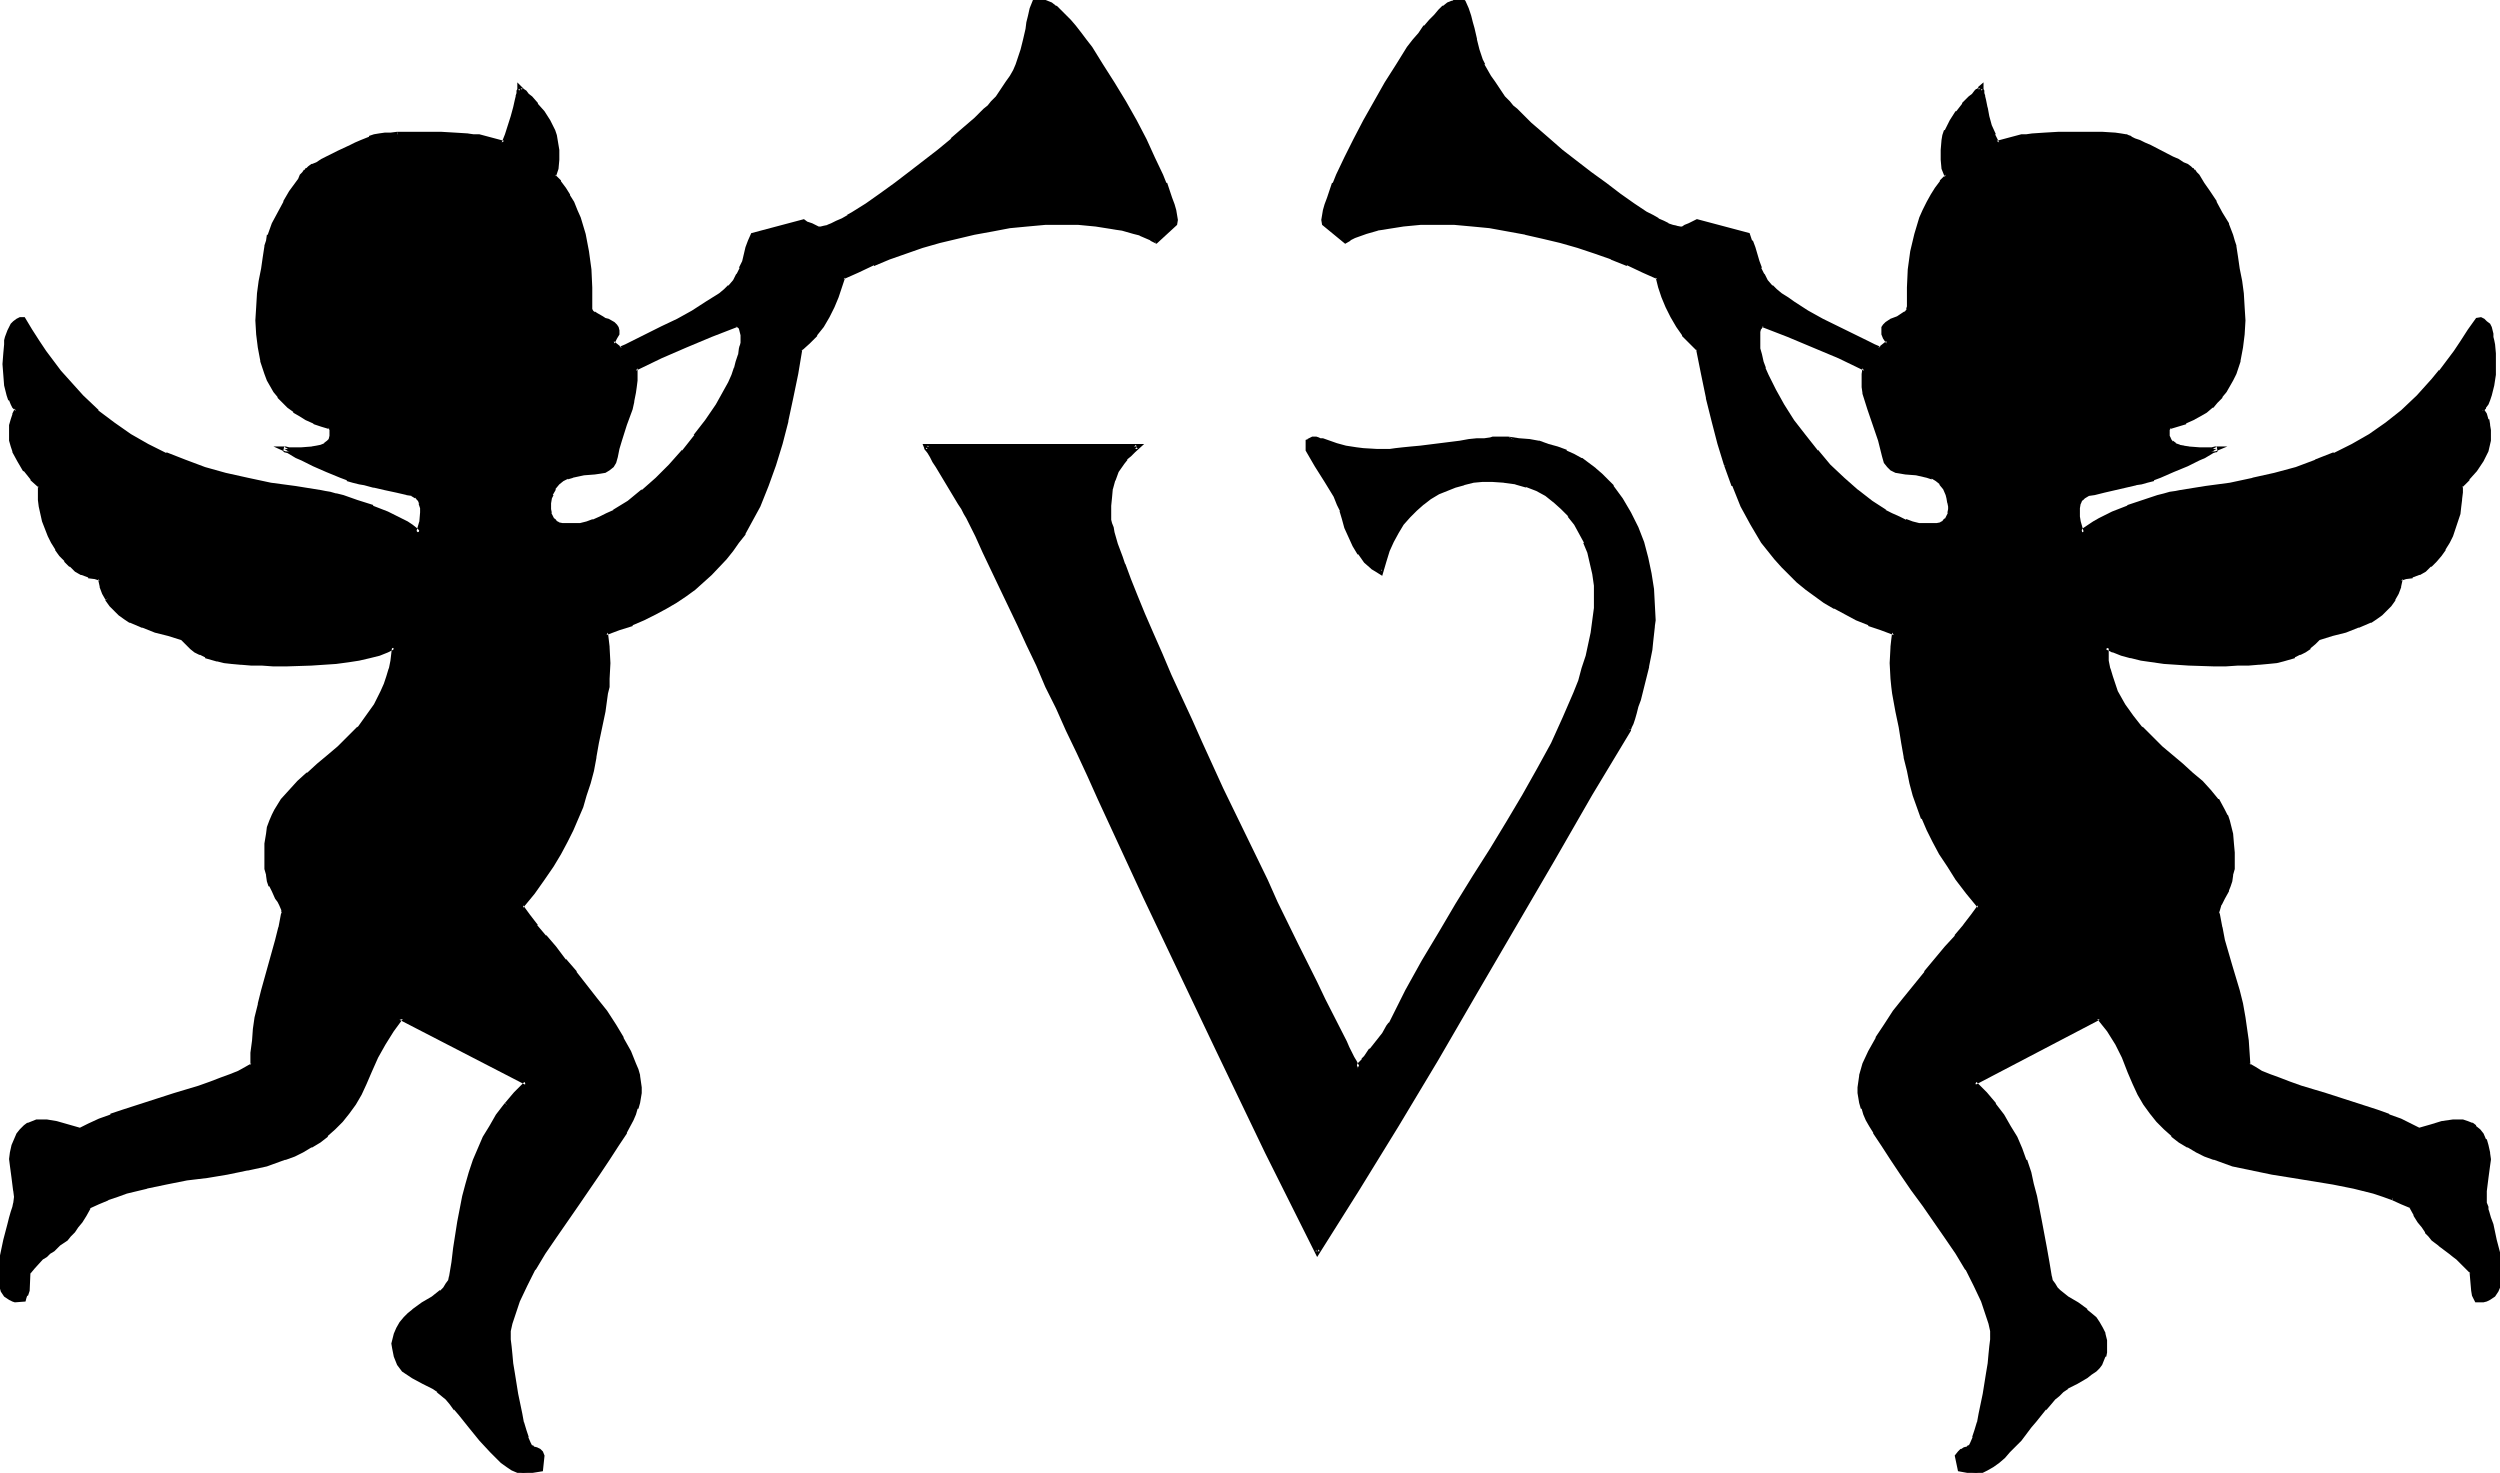 <svg xmlns="http://www.w3.org/2000/svg" fill-rule="evenodd" height="288.95" preserveAspectRatio="none" stroke-linecap="round" viewBox="0 0 3035 1788" width="490.455"><style>.brush1{fill:#000}.pen1{stroke:none}</style><path class="pen1 brush1" d="m894 394-31 12-31 13-31 14-30 14v15l-1 8-1 7-2 10-2 9-6 19-7 19-2 10-2 10-2 7-3 4-4 4-5 2-6 1-6 1-14 2-13 2-6 2-7 3-5 4-5 6-3 8-1 5-1 5-1 4v5l1 4 1 4 3 4 3 3 4 2 4 1 7 1h8l8-1 8-2 8-2 8-3 9-4 8-5 17-11 18-13 17-15 16-16 16-18 15-18 14-19 12-19 10-18 5-9 4-9 3-8 3-9 3-8 1-7 1-4v-4l1-9-1-5-1-4-3-3-3-1zm1083 491-46 79-46 80-94 161-48 81-48 79-48 79-48 76-30-60-30-61-60-125-30-62-29-62-29-61-28-60-27-59-14-29-13-28-13-27-12-28-12-26-12-25-12-25-11-24-11-24-10-22-11-22-9-21-10-19-9-18-2-4-2-6-4-5-4-7-8-14-9-16-9-14-4-7-4-5-3-5-2-4-2-2v-1h257l-5 5-5 5-5 4-4 6-6 10-4 11-3 10-2 10-1 11v13l1 4v5l2 5 2 6 2 7 1 7 3 7 3 9 3 8 8 19 8 20 9 22 10 24 11 24 11 26 12 27 12 27 13 28 26 56 27 56 26 56 13 27 13 25 12 25 11 24 11 22 11 21 9 19 9 17 4 8 3 7 4 7 3 6 3 6 2 5 3 4 2 4h-1l1-2 1-2 2-2 3-4 3-3 7-9 15-19 6-9 2-4 2-4 19-36 20-35 20-35 21-35 21-34 20-33 20-33 19-32 18-32 17-31 15-31 13-30 5-15 5-15 4-15 4-14 3-15 2-15 1-14 1-15-1-13-1-14-3-14-3-12-5-13-6-11-6-12-7-10-9-9-10-9-10-7-11-6-13-5-13-4-14-2-15-1-12 1-11 1-11 2-11 3-10 4-10 5-10 6-9 6-9 8-8 8-8 9-7 10-6 11-5 12-4 13-4 14-5-3-5-4-8-7-7-9-7-10-5-11-4-11-3-10-3-10-4-9-4-9-11-18-12-19-11-18v-11h2l2-1 2-2h7l2 1 4 1 7 2 9 4 12 2 13 3 8 1 16 1h14l3-1h7l8-1 10-1 12-2 24-2 23-4 11-1 11-1 8-1 7-1h22l13 1 12 2 12 2 12 3 10 4 11 4 9 5 9 5 8 5 9 7 7 6 14 14 11 16 10 17 8 17 7 18 5 19 4 19 3 19 1 18 1 19-1 7v9l-2 10-1 10-4 20-5 21-5 19-2 9-3 8-2 6-2 6-2 4-1 3zm1036-388 3 6 3 7 2 6v19l-3 12-6 12-7 11-8 11-10 9v16l-2 9-1 9-3 8-2 9-4 9-4 8-4 8-5 7-6 7-6 6-7 5-7 5-8 3-8 2-6 2-2 9-3 8-4 7-4 7-5 5-6 6-6 4-7 4-15 7-15 5-16 5-16 4-6 6-6 5-6 4-6 4-6 3-7 2-7 2-8 2-10 1-11 1-12 1-13 1h-29l-31-1-29-2-15-2-13-2-13-3-12-3-9-3-9-4v16l2 10 3 10 3 9 4 9 9 16 10 15 11 13 12 12 12 12 25 21 12 11 12 10 10 11 9 11 8 12 3 7 2 6 2 7 2 8 1 12 1 11 1 10-1 9-1 8-2 7-2 6-2 6-5 9-4 8-2 6v7l3 15 3 16 9 30 9 31 4 16 4 16 1 14 2 14 3 30 6 4 9 5 10 4 11 5 13 5 14 4 30 10 32 9 30 11 15 5 13 6 13 5 12 6 13-5 14-3 7-1 6-1h11l6 1 5 3 4 3 5 3 3 6 4 6 3 7 2 9v7l-1 8-2 15-2 15v8l1 8 1 4 1 4v2l2 8 3 8 5 18 4 20 1 10v17l-1 8-2 7-4 5-6 4-3 1-3 1h-8l-3-6-1-6-2-22-6-6-6-6-5-5-5-3-4-4-5-3-8-7-8-6-4-5-4-4-4-6-4-7-5-8-5-9-11-6-12-5-12-4-12-4-24-6-25-5-49-8-25-4-24-5-23-5-22-7-12-5-10-5-10-5-10-7-9-7-9-8-9-9-8-10-7-10-7-12-7-13-6-14-6-18-9-16-10-16-12-16-151 80 13 13 11 13 9 14 9 13 7 14 6 13 6 14 5 14 4 15 3 15 6 30 6 33 3 17 3 17 2 5 2 5 4 5 4 4 10 7 11 8 11 8 5 4 6 5 4 6 4 6 2 7 2 8 1 3v5l-1 5-1 5-2 5-2 5-3 4-4 3-5 4-6 4-11 6-12 7-6 4-5 5-5 4-5 6-6 7-12 14-6 8-12 15-14 14-6 7-7 6-7 5-6 4-7 3-6 2-20-4-4-16 4-4 3-2 3-2 4-2h1l2-2 1-2 1-2 3-7 3-8 3-10 2-11 5-24 4-25 2-12 1-11 1-9 1-9v-10l-2-9-3-10-7-18-9-19-10-20-12-20-12-19-28-39-13-19-13-18-13-18-11-17-10-16-4-8-4-7-3-7-3-7-2-7-2-5v-20l2-7 1-7 3-7 7-15 8-16 10-16 11-16 12-16 26-32 25-30 12-14 11-13 9-12 8-11-14-18-12-17-11-16-10-14-8-15-7-14-6-14-5-14-5-14-4-15-3-15-4-16-3-17-4-19-3-20-4-22-1-8-2-9v-38l2-9 1-9-16-6-15-5-15-6-13-7-13-7-12-7-11-8-12-8-10-9-9-9-9-9-9-10-8-9-7-11-14-21-12-23-10-24-10-25-7-26-8-27-6-28-6-29-6-30-9-9-9-9-7-11-7-11-6-12-4-12-4-12-3-11-18-9-19-8-19-8-20-7-21-6-21-7-21-5-22-5-21-4-22-3-22-3-21-1-21-1-21 1-20 1-20 3-5 1-7 1-14 4-14 5-6 4-5 3-26-22v-4l1-5 1-6 2-7 2-8 4-9 3-9 5-9 9-21 11-22 12-24 13-23 13-23 14-21 14-21 6-9 7-9 6-8 7-7 6-7 5-5 5-5 6-3 4-3 4-1 3-1h5l2 1 3 9 3 9 2 7 2 8 4 13 2 13 5 12 2 6 4 7 4 7 4 8 6 9 7 9 3 3 3 3 4 5 5 4 5 5 6 6 6 6 7 6 15 13 16 14 35 27 18 14 17 12 17 12 16 10 7 4 7 4 7 4 6 2 5 2 5 2h8l3-2 5-2 10-4 61 16 3 8 3 8 5 17 3 8 3 8 5 7 6 7 5 5 7 5 7 5 8 6 17 10 18 10 19 10 18 9 18 8 8 4 7 4 10-8-3-6-2-5-1-4 1-3 1-3 2-2 7-3 7-4 7-3 2-2 3-3 1-2 1-4v-23l1-22 3-21 5-21 6-20 4-9 4-10 5-8 5-9 6-8 7-7-2-5-2-5-1-11-1-11 2-12 1-5 2-6 6-11 8-11 7-10 8-8 4-3 3-4 2-2 2-2 2-1v2l1 2v3l1 3 1 4 2 10 3 11 3 11 4 11 5 10 15-4 14-4 6-1h7l15-1 17-1h53l16 1 7 1 6 1 2 1 4 1 4 2 6 2 6 4 6 2 28 15 6 3 6 3 5 3 4 2 3 2 1 2 2 2 3 4 3 4 3 5 8 11 8 12 7 13 7 14 5 13 2 7 2 6 2 13 3 14 2 15 2 16 1 16 1 16-1 17-1 16-4 16-5 15-3 7-4 7-4 7-5 7-6 6-5 6-8 5-7 5-8 5-9 4-10 3-10 3-1 4-1 3v5l2 4 3 4 4 3 5 2 6 1 6 1 13 1h5l6-1h11-1l-2 1-3 2-5 2-6 3-6 4-14 7-17 7-16 7-8 3-8 2-7 2-6 1-12 3-13 3-14 3-12 3-7 2-5 2-4 4-2 5-2 5v12l2 6 4 13 3-4 5-4 6-4 7-3 8-4 9-4 17-8 19-7 17-5 9-3 7-1 6-1 6-1 31-5 29-5 28-5 27-6 25-8 24-8 23-9 23-11 21-12 20-14 19-16 19-17 9-10 9-10 9-11 9-11 9-12 9-13 8-13 9-14h4l4 1 2 3 3 2 2 4 1 4 1 4 1 4v4l1 4 1 11v26l-2 12-2 12-2 6-2 5-3 4-3 3zM1403 293l-5-3-6-4-7-2-8-3-15-4-6-1-6-1-20-3-20-1-21-1-21 1-21 1-21 3-22 3-22 4-21 5-21 5-21 7-20 6-20 7-19 8-19 8-18 9-3 11-4 12-6 12-5 12-7 11-8 11-9 9-10 9-5 30-6 29-6 28-7 27-7 26-9 25-11 24-12 23-6 11-7 10-7 11-8 9-18 19-10 9-10 9-11 8-11 8-12 7-13 7-14 7-14 6-15 5-16 6 1 18 1 19v19l-1 9-1 8-4 22-4 20-3 19-4 17-3 16-4 15-4 15-5 14-5 14-7 14-6 14-9 15-9 14-10 16-13 17-13 18 8 11 9 12 11 13 12 14 12 15 13 15 25 32 12 16 10 16 10 16 8 16 7 15 2 7 2 7 1 7 1 7v6l-1 7-1 5-2 7-3 7-3 7-3 7-4 8-10 16-11 17-13 18-13 18-13 19-27 39-12 19-12 20-11 20-8 19-7 18-3 10-2 9v10l1 9 1 9 1 11 2 12 4 25 5 24 2 11 3 10 3 8 3 7 1 2 1 2 2 2h1l4 2 3 2 3 2 2 4-2 16-22 4-6-2-6-3-7-4-6-5-6-6-7-7-13-14-13-15-12-15-6-7-5-7-5-6-5-4-6-5-5-4-13-7-12-6-6-4-6-4-3-3-2-4-4-10-3-10v-8l2-8 3-7 4-6 5-6 5-5 5-4 12-8 11-8 11-7 4-4 4-5 2-5 2-5 3-17 2-17 5-33 6-30 4-15 4-15 4-14 6-14 7-13 7-14 8-13 11-14 11-13 13-13-153-80-11 16-10 16-8 16-8 18-6 14-7 13-7 12-7 10-8 10-9 9-9 8-9 7-10 7-10 5-10 5-12 5-22 7-23 5-24 5-25 4-24 4-25 4-24 5-24 6-12 4-12 4-11 5-11 6-6 9-4 8-5 7-5 6-4 4-4 5-8 6-8 7-4 3-5 4-5 3-4 5-6 6-5 6-2 22-1 3-1 3-1 3-1 3H19l-4-1-3-1-5-4-3-5-3-7v-8l-1-8 1-9 2-10 4-20 5-18 2-8 2-8 1-2 1-4 1-4 1-8-1-8-2-15-2-15-1-8 1-7 2-9 3-7 3-6 3-6 4-3 5-3 5-3 5-1h11l6 1 7 1 13 3 14 5 12-6 13-5 14-6 15-5 31-11 31-9 29-10 15-4 12-5 12-5 10-4 10-5 6-4 1-15 1-15 2-14 2-14 3-16 4-16 18-61 4-16 3-15v-7l-3-6-2-4-2-4-5-9-3-6-2-6-2-7-1-8-1-9v-10l1-11 2-12 1-8 3-7 2-6 4-7 7-12 10-11 10-11 11-10 13-11 12-10 12-11 13-12 12-12 10-13 10-15 9-16 3-9 4-9 2-10 2-10 2-16-8 4-10 3-11 3-13 3-14 2-14 2-30 2-31 1h-29l-13-1-12-1-11-1-10-1-8-2-8-2-6-2-6-3-6-4-6-4-5-5-6-6-16-4-16-5-16-5-14-7-7-4-6-4-6-6-5-5-4-7-4-7-3-8-2-9-6-2-8-2-8-3-7-5-7-5-6-6-6-7-5-7-4-8-5-8-6-18-2-8-2-9-1-9v-16l-10-9-8-11-8-11-5-12-2-6-2-6-1-6v-7l1-6 1-6 3-7 3-6-3-3-3-4-2-5-2-6-3-12-1-12-1-13 1-13 1-11v-4l1-4 2-8 4-8 3-2 3-3 3-1h5l8 14 9 13 8 13 9 12 9 11 9 11 9 10 9 10 19 17 19 16 21 14 21 12 22 11 23 9 24 8 25 8 27 6 28 5 30 5 31 5 5 1 6 1 8 1 8 3 17 5 19 7 18 8 8 4 8 4 7 3 6 4 5 4 4 4 4-13 1-12-1-6-1-5-2-5-3-4-6-2-6-2-13-3-13-3-14-3-11-3-7-1-7-2-7-2-8-3-16-7-17-7-14-7-7-4-5-3-5-2-3-2-2-1h-1 11l5 1h6l13-1 6-1 5-1 5-2 4-3 3-4 1-4v-5l-1-3-1-4-10-3-10-3-9-4-8-5-7-5-6-5-6-6-6-6-5-7-4-7-4-7-3-7-4-15-4-16-2-16v-17l1-16 1-16 2-16 2-15 3-14 2-13 2-6 1-7 6-13 6-14 7-13 8-12 7-11 3-5 3-4 3-4 2-2 1-2 3-2 4-2 5-3 6-3 7-3 13-7 15-8 6-2 7-4 5-2 5-2 3-1 3-1 6-1 6-1h8l8-1h53l17 1 15 1h7l6 1 30 8 5-10 7-22 2-11 3-10 1-4v-3l1-3 1-2v-2l2 1 1 2 3 2 3 4 4 3 7 8 8 10 7 11 5 11 2 6 1 5 2 12v11l-1 11-3 10 7 7 6 8 5 9 5 8 4 10 3 9 6 20 4 21 3 21 1 22v27l2 2 2 3 3 2 8 3 3 2 4 2 6 3 3 2 1 3 1 3v4l-2 5-3 6 9 8 8-4 7-4 18-8 18-9 19-10 19-10 17-10 8-6 7-5 7-5 5-5 6-7 5-7 3-8 3-8 5-17 3-8 3-8 61-16 4 2 5 2 5 2 4 2h8l4-2 5-2 6-2 7-4 7-4 7-4 16-10 17-12 17-12 18-14 35-27 16-14 15-13 14-12 6-6 5-5 5-4 4-5 3-3 3-3 7-9 6-9 4-8 4-7 3-7 3-6 4-12 3-13 2-13 2-8 2-7 2-9 3-9 3-1h5l2 1 5 1 4 3 6 3 5 5 6 5 6 7 6 7 6 8 7 9 7 9 13 21 14 21 13 23 13 23 12 24 11 22 9 21 5 9 3 9 3 9 3 8 2 7 1 6 1 5v4l-24 22zm885 261-6-20-12-38-6-19-1-7v-15l1-8-31-14-31-14-31-13-31-12-3 1-2 3-1 4v22l2 7 2 8 3 9 3 8 9 18 11 18 12 19 14 19 15 18 15 18 17 16 17 15 17 13 17 11 8 5 9 4 8 3 8 2 8 2 8 1h8l7-1 4-1 4-2 3-3 2-4 2-4v-13l-1-5-1-5-4-8-4-6-5-4-6-3-7-2-13-2-13-2-6-1-6-1-4-2-4-4-3-4-2-7z"/><path class="pen1 brush1" d="m894 391-32 12v1l-31 13-31 13-31 16-1 16v8-1l-1 8-2 9-3 10-6 19-7 18-2 10v1l-2 10-2 6 1-1-4 5 1-1-4 4 1-1-5 3v-1l-5 1-7 2-13 1-13 2h-1l-6 2-1 1-6 3-6 4-5 7-3 8-1 1-1 4-1 5-1 5v5l1 5 2 4v1l2 4 4 3 4 3 6 1 7 1h8l8-1h1l8-2 7-2 1-1 8-3 9-4 8-4h1l17-11 17-14h1l17-15 16-17 16-17 15-18 14-19 12-19 11-19 4-9 4-9 4-8v-1l3-8 2-8v-1l2-7 1-3v-5l1-9-1-5v-1l-2-4-3-4-5-2-1 5 3 2-1-1 3 3-1-1 1 4 1 4v9l-1 4v-1l-1 4-1 8v-1l-3 9-2 8v-1l-3 9-4 9-5 9-10 18-13 19-14 18h1l-15 19v-1l-16 18-16 16-17 15v-1l-17 14-18 11h1l-9 4-8 4-9 4 1-1-8 3-8 2h-15 1-7l-5-1h1l-4-2h1l-3-3v1l-2-4-2-4 1 1-1-5v1-5 1-5 1l1-6 2-4h-1l4-7h-1l5-6 5-4 6-3-1 1 7-2h-1l14-3 13-1 7-1 6-1 5-3 5-4 3-5 2-7 2-10 3-10 6-19 7-19 2-9v-1l2-10 1-7 1-8v-15l-2 3 31-15 30-13 31-13 31-12-2-1 1-5zm1081 493v-1l-46 79-47 80-94 161-47 81-48 79-48 79-48 77h5l-61-122-60-124-59-124-29-62-55-118-13-29-13-28-13-27-13-28-12-26-12-25-12-25-11-25-11-23-10-22-10-22-10-21-9-19-9-19-2-4-3-5-3-6-4-6-9-15-9-15-9-15-4-6-4-6-2-5-4-6v1l-1-1-2 4h257l-2-5-5 5-5 5-5 4v1l-4 5-6 10v1l-5 10v1l-3 10-2 11-1 10v15l1 4 1 4v1l1 5 2 6 2 6 2 8 2 7 3 8 3 9h1l7 19 8 21 9 21 10 24 11 25 11 25 12 27 13 27 13 28 26 56 53 112 13 27 25 50 11 24 11 22 10 21 26 52 4 6 6 12 2 5 2 5 2 3 5-3h-1l1 3v-1l2-3-1 1 2-3h1l2-3 3-3 1-1 6-9 15-19 6-9 3-4 2-4 18-36 20-35 20-35 21-34 21-34 21-33 19-33 20-32 18-32 16-32 15-30 13-31h1l5-15 5-15 4-15 4-15 2-15 3-14 1-15v-29l-2-14-2-13-3-13-5-13h-1l-5-12-6-11-8-10v-1l-9-9-10-9-10-7h-1l-11-6-12-6h-1l-13-3h-1l-14-3-15-1-12 1-11 1-12 2-11 3-10 4v1l-11 5-10 5-9 7-9 8-8 8-8 10-7 10-6 11-5 12-1 1-4 12-3 14 4-2-6-2h1l-5-4-8-7-7-9-6-10-5-10-5-11h1l-4-10-2-10-1-1-3-8-5-9-10-18v-1l-12-19-11-18v2-11l-2 3 2-1 2-1 2-2v1l3-1h1-1l2 1 3 1 3 1 16 5 12 3 14 3h7l17 2h12l2-1h3l7-1h9l10-2 11-1 24-3 24-3 11-1 10-1 9-1 7-1h2l3-1h-1 3l14 1h-1l13 1-12-7h-19l-3 1-7 1h-9l-10 1-11 2-24 3-24 3-11 1-10 1-9 1-7 1h-5 1-12 1l-17-1-8-1-13-2-11-3-17-6h-3l-2-1-3-1h-5l-4 2-2 1h1l-3 1v13l11 19 12 19 11 18 4 10 4 8-1-1 3 10 3 11 5 11 5 11 6 10h1l7 10 8 7 1 1 5 3 8 5 5-17 4-13 5-11 6-11 6-10 8-9 8-8 9-8-1 1 9-7 10-6 10-4 10-4 11-3h-1l12-3 11-1h-1 12l15 1h-1l15 2h-1l14 4-1-1 13 5 11 6 10 8-1-1 10 9 9 9h-1l8 10 6 11 6 11h-1l5 12 3 13 3 13 2 14v28-1l-2 15-2 15-3 14-3 14-5 15-4 15-6 15-13 30-14 31-17 31-18 32-19 32-20 33-21 33-21 34-20 34-21 35-20 36-18 36-2 4v-1l-3 4-5 9-15 19h-1l-6 9-3 3v1l-3 3-2 2-1 3-2 3 16 16-12-21-2-4-3-5-6-12-3-7-26-51-10-21-11-22-12-24-25-51-12-27-54-111-26-57-12-27-13-28-12-26-11-26-11-25-10-23-9-22-8-20-7-19v1l-3-9-3-8-3-8-2-7-2-7-1-6-2-5-1-4v-17l1-10 1-11v1l3-11v1l4-11 7-10 4-5h-1l5-4 5-5 11-10h-269l2 5v1l4 5 3 5 3 6 4 6 9 15 9 15 9 15 4 6 3 6 3 5 2 4 9 18 9 20 10 21 10 21 11 23 11 23 11 24 12 25 11 26 13 26 12 27 13 27 13 28 13 29 55 119 29 61 59 124 60 125 63 126 51-81 48-78 48-80 47-81 94-161 46-80 47-78v-1l-5-2z"/><path class="pen1 brush1" d="m1843 537 13 2 12 2h-1l12 3 10 4 10 4v-1l10 5 9 5 8 6 8 6 7 6 14 14h-1l12 16 10 16 8 17 6 18 5 19v-1l4 19 3 19 2 19v-1 26l-1 9-1 9-2 10-4 21v-1l-5 21-5 19-2 9-2 8-3 7-1 5-2 4-1 3 5 2 1-3 2-4 2-6 2-7 2-8 3-8 5-20 5-20v-1l4-20 1-10 1-9 1-9v-1l1-7-1-19-1-19-3-19-4-19-5-19-7-18-9-18-10-17-11-15v-1l-14-14-7-6-1-1-8-6-8-6h-1l-9-5-9-4v-1l-11-4-11-3-11-4h-1l-11-2-13-1-13-2 12 7zm1167-40 4 8 3 6h-1l2 6v-1l1 7v-1 7l-1 6v-1l-3 13v-1l-5 12v-1l-8 12h1l-8 10-10 10-1 9v8l-1 9-2 8-2 9-3 8-3 9-4 8-5 8v-1l-5 7h1l-6 7-6 6-6 5-8 4h1l-8 3-8 2-7 3-3 10-3 8h1l-4 7-5 6h1l-5 6-6 5 1-1-7 5-6 4-15 6h1l-16 5-16 5-17 5-6 6-6 5h1l-6 4-6 3-6 4v-1l-7 3-7 2h1l-8 1-10 1-11 2h-12l-13 1h-29l-31-1h1l-30-2-15-2-13-2-13-3h1l-12-3-10-3h1l-13-6v21l2 11 3 10 3 9h1l4 9 8 16v1l10 14h1l11 14 12 12 12 12 25 21h1l12 11h-1l12 10 10 10 9 12 7 12v-1l4 7-1-1 3 7 2 7 1 7 2 13v11-1l1 10-1 9-1 7-2 7-2 6-2 6h1l-5 9-4 8-3 7v7l3 16 4 15 8 31 9 31 4 16 4 16 2 14 1 14 3 31 8 5 8 4 11 5 12 5 13 4 13 5 31 10 31 9 30 10 15 6-1-1 14 6 13 6 12 6 15-5 14-3h-1l7-2h12-1 6l6 1h-1l5 2h-1l5 3h-1l5 3h-1l4 5 4 6h-1l3 7 2 9v-1 7l-1 7-2 15-2 16v9l1 7v1l1 4 1 3 1 3 2 8 2 8 5 18 4 20v-1l1 10 1 9v8l-2 8v-1l-2 7v-1l-3 6v-1l-5 4 1-1-4 2h-3 1-8l2 2-3-6 1 1-1-6-3-23-6-7-6-6-5-4h-1l-4-4-5-4-4-4-8-6v1l-8-7-4-5-4-4-4-6-4-7-5-7-5-10-12-6-12-5-2 5 11 5 12 5-2-1 5 9v1l5 8 5 6 4 6v1l4 4 4 5 8 6 1 1 8 6 4 3 5 4 4 3 5 5 6 6 6 6-1-2 2 23 1 6 4 8h10l4-1 4-2 6-4 4-6 3-7v-1l1-7v-19l-1-10-5-19-4-19-3-8-2-7-1-3v-3l-2-5v1-16 1l2-16 2-15 1-7v-1l-1-7v-1l-2-9-2-7h-1l-3-7-4-5-5-4v-1l-4-3h-1l-5-2-6-2h-12l-7 1-7 1-13 4-14 4 2 1-12-6-12-6-14-5-1-1-14-5-31-10-31-10-30-9-14-5-13-5-11-4-10-4-8-5-7-4 1 2-2-30-2-14-2-14-3-17-4-16-9-30-9-31-3-16v1l-3-16-1-3v1l1-3 2-7v1l4-8 5-9v-1l2-5 2-6 1-7v-1l2-7v-20l-1-11-1-12-2-8-2-8-2-6-1-1-3-6-7-13h-1l-9-11-10-11-12-10-12-11-25-21-12-12-12-12v1l-11-14-10-14-9-16-3-9-3-9-3-10v1l-2-10v-16l-4 2 8 4h1l10 4 11 3h1l12 3 14 2 14 2 30 2 31 1h14l15-1h13l12-1h1l11-1 10-1 8-2 7-2 7-2v-1l6-3h1l6-3 6-4v-1l6-5 6-6-1 1 16-5 16-4 15-6h1l14-6h1l6-4 7-5 6-6 5-5 5-7v-1l4-7 3-8v-1l2-9-2 2 6-2 8-1v-1l8-3h1l7-4 6-6h1l6-6 6-7 5-7v-1l5-8 4-8 3-9 3-9 3-9 1-9 1-8v-1l1-8v-8l-1 2 9-9v-1l9-10 8-12 6-12 3-13v-13l-1-6v-1l-1-6h-1l-2-7-4-6v3l-5-2z"/><path class="pen1 brush1" d="m2906 1452-12-5-12-3-24-7-25-5-50-8-24-4-24-4-23-6-23-7h1l-11-4-11-5-10-6-9-6-10-7h1l-9-8-9-9v1l-8-10h1l-8-11-7-12v1l-6-13-6-15-7-17-8-17-11-16-13-17-156 82 15 16 11 13h-1l10 13 9 14v-1l7 14 6 14 6 13h-1l5 14 4 15 3 15v-1l6 31 6 32 3 17 3 17v1l2 5 3 5 4 5v1l4 4 10 7 12 8 11 8h-1l5 4 6 5 4 6v-1l3 6 3 7v-1l1 8 1 4v-1 5l-1 5v-1l-1 5h1l-2 5-3 4-2 4-4 3h1l-6 4-5 3-12 7h1l-12 7h-1l-5 4h-1l-5 5-5 5-5 5-6 7-12 14-6 8-12 15-14 14-6 7-7 6 1-1-7 5-7 5h1l-7 2h1l-7 2h1l-19-4 2 2-4-16-1 2 4-3h-1l3-2 3-2 4-2v1l2-1 2-2 2-2 1-3 2-6 1-1 3-8 2-10 3-12 5-24 4-25 1-11 2-11 1-10 1-8v-12l-2-9-3-9-7-19-9-20-11-19-11-20-13-20-27-38-14-19-13-19-13-18-11-17-10-16v1l-4-8-4-7-3-7-3-7h1l-2-6-2-6-1-6v-6l1-6 1-8v1l2-7 3-7h-1l7-15 8-16v1l11-16 11-16 11-16 26-32 25-30 12-14 11-13 10-12 8-13-14-20-13-17-11-15-9-15-8-14-7-14-7-14h1l-5-14-5-14-4-15-4-15-3-16v1l-3-18-4-18-3-20-4-22-2-8-1-9v-38l1-9 2-11-18-6-15-6v1l-14-7-14-7-13-6-11-8-12-8-11-8v1l-10-9-9-9-9-9-9-10v1l-8-10-7-10-14-22v1l-11-23-11-24h1l-10-24-5 1 9 25h1l10 25 12 22 13 22 8 10 8 10 9 10 9 9 9 9 11 9 11 8 11 8 12 7h1l13 7 13 7 15 6v1l15 5 16 6-2-3-1 8-1 9v1l-1 19 1 19 1 10 1 8 4 22 4 19 3 19 3 17v1l4 16 3 15 4 15 5 14 5 14h1l6 14 7 14 8 15 10 15 10 16 13 17 14 17v-3l-8 11-10 13 1-1-11 13v1l-12 13-25 30v1l-26 32-12 15-11 17-10 15v1l-9 16-7 15-2 7-2 7v1l-1 7-1 7v7l1 6 1 6 2 7h1l2 7 3 7 4 7 5 8v1l10 15 11 17 12 18 13 19 14 19 27 39 13 19 12 20v-1l10 20 9 19 6 18 3 9 2 9v10l-1 8-1 10-1 11-2 12-4 25-5 24-2 11v-1l-3 10-3 9 1-1-3 7-1 2-1 2v-1l-1 1h1-2v1l-4 1-3 2h-1l-3 3-4 5 4 19 22 4 7-2h1l6-3 7-4 7-5 7-6 6-7 14-14 12-16 6-7 12-15v1l6-7 5-6 5-4 5-5 6-4h-1l12-6 12-7 5-4 6-4 4-4 3-4 2-5 2-5h1l1-5v-15l-2-8v-1l-3-6-4-7-4-6-6-5-5-4v-1l-11-8-12-7-10-8 1 1-4-4-3-5-3-4-1-5v1l-3-18-3-17-6-32-6-31-4-15-3-14-5-15h-1l-5-14-6-14-8-13-8-14-10-13v-1l-11-13-13-13-1 4 151-79-3-1 12 15 10 16 8 16 7 18 6 14 6 13 7 12 8 11 8 10 9 9 9 8v1l9 7 10 6h1l10 6 10 5 11 4h1l22 8 24 5 24 5 25 4 49 8 25 5 24 6 12 4 11 4 2-5z"/><path class="pen1 brush1" d="m2098 564-8-27-7-27-6-28-6-29-6-31-10-9-9-9h1l-8-10-6-12-6-11-5-12-4-12-3-12-19-9-19-8v-1l-19-7h-1l-19-7-21-7-21-6-22-6-21-5-22-4-22-3-21-3-22-1-21-1-21 1-20 1-20 3-6 1-6 2h-1l-14 3-14 6-6 3h-1l-5 4h4l-26-22 1 2v-4l1-5 1-6 2-6 2-8 3-9 4-9 4-9 9-21 11-22 12-24 13-23v1l14-23 14-22 13-20 7-9 7-9 6-8h-1l7-7 6-7 5-5 5-5v1l5-4 4-2 4-1V4l3-1-1 1 3-1h-1l3 1-1-1 2 1-2-1 4 9 2 9 3 7 2 8 3 13v-1l3 13 4 13 2 6h1l3 7 4 8 5 8 6 8 7 9v1l3 3 3 3 4 5 5 4 5 5 6 6 6 6 7 6 15 13 16 14h1l35 27v1l17 13 18 13 16 12 16 9 8 5 6 4h1l7 3 5 3h1l5 2 6 2h9l4-2 4-2 10-5-2 1 61 16-1-2 3 8-1-1 3 9 5 16 3 9 4 8 4 8h1l6 7 5 5 1 1 6 5 7 5 8 5 17 10h1l18 11 54 27 8 3 9 5 13-11-4-7-2-5 1 1-1-4v1l1-3h-1l2-2h-1l2-2 6-3 7-3 7-4 3-2 3-3 2-3v-28 1l2-23 3-21v1l5-21 6-20 3-9 4-9 5-9 6-8 6-8h-1l8-9-3-6-1-5v1l-1-11-1-11 1-11 2-6 2-5h-1l6-11 8-11 7-9 8-8 4-3 3-4 2-2 2-2 2-1-5-2v1l1 2v-1 5l1 4 1 4 2 9v1l3 10 3 12 4 11h1l5 12 18-4 14-4 6-1h-1 7v-6l-7 1h-6l-15 4-15 4 3 2-5-10h1l-5-11-3-11-2-11v1l-2-10-1-4v-1l-1-3v-3l-1-2v-2 1-7l-7 6h1l-2 2h-1l-2 2-3 4-4 3-8 8v1l-7 9h-1l-7 11-6 12h-1l-2 6-1 6-1 12v12l1 11 2 5 2 5 1-3-7 7v1l-6 8-5 8-5 9-5 10-4 9-6 20-5 21-3 22-1 22v23l-1 3h1l-2 2h1l-3 2 1-1-3 2-6 4-8 3-6 4-3 3-2 3v9l2 5 4 6v-3l-10 8 3-1-7-3-8-4-55-27-18-10-17-11-7-5-8-5-6-5-5-5v1l-6-7-4-8v1l-4-8h1l-3-8-5-17-3-8h-1l-3-9-64-17-10 5-5 2-3 2h1-4 1l-5-1h1l-5-1-6-2h1l-6-3-7-3h1l-7-4-8-4-15-10-17-12-17-13-18-13-35-27-16-14-15-13-7-6-6-6-6-6-5-5-5-4-4-5-3-3-3-3-6-9-6-9-5-7-4-7-4-7h1l-3-6-4-12-3-12v-1l-3-13-2-7-2-8-3-9-4-9-3-3h-7l-3 2v-1l-3 2h-1l-5 2-5 4h-1l-5 5-5 6-6 6-6 7h-1l-6 9-7 8-7 9-13 21-14 22-13 23-13 23-12 23-11 22-10 21-4 10h-1l-3 9-3 9-3 8-2 7-1 6-1 6 1 6 28 23 7-4h-1l6-3 14-5 14-4h-1l7-1 6-1 19-3 21-2h-1 42-1l22 2 21 2 22 4 22 4h-1l22 5 21 5 21 6 21 7 20 7h-1l20 8v-1l19 9 18 8-2-2 3 12 4 12 5 12 6 12 7 12 7 10v1l9 9 9 9-1-2 6 30 6 29v1l7 28 7 27 8 26 5-1zm369-396 16-1h-1l17-1 18-1h18l17 1 15 1 7 1 7 1h-1l3 1 3 1h-1l5 1 6 3 6 3 6 3 28 14 6 3 6 3 5 3 3 2 3 2 1 2v-1l2 3 3 4 3 4 3 5 8 10 7 13v-1l8 13 7 14-1-1 6 14 1 6 2 7v-1l2 13 3 14 2 15 2 16 1 16 1 16-1 17v-1l-1 17-3 15-6 15h1l-3 7-4 7-5 7-4 6-5 6-6 6v-1l-7 6-7 5-8 4-9 4-9 4-12 3-2 5-1 3v6l3 6 3 4 5 3 5 2h1l5 2h1l6 1 13 1h6l5-1h8l3-1h-1 1l-1-5-1 1-2 1-3 2-11 5-6 3-15 8-16 7-16 6-8 4v-1l-8 3-7 1h1l-7 1-12 3-13 3-14 3-12 3-7 2-6 3-4 4-3 6-1 5v1l-1 6 1 6 1 6 5 19 7-8v1l5-4 6-4h-1l8-4 7-4 9-4 18-8-1 1 19-7 17-5 8-3 8-1h-1l6-2h6l31-5 29-5 29-5 26-7 26-7 24-8h1l23-9v-1l22-10 21-12 20-14v-1l20-16 19-17 9-10 9-10 9-11h1l8-12 9-12 9-12 8-14 9-13-2 1h4-1l4 1-1-1 2 3 3 2v-1l2 4h-1l2 4v-1 4l1 4 1 4v5l1 11v-1l1 13-1 13v-1l-1 13-3 12-2 5-2 4-2 4-4 5 5 2 3-3v-1l3-4 2-5 2-6 3-12 2-13v-26l-1-11-1-5-1-4v-4l-1-4-1-4-2-4-4-3-3-3-4-2-6 1-10 14-9 14-8 12-9 12-9 12v-1l-9 11-9 10-9 10-19 18-19 15-20 14-21 12-22 11v-1l-23 9h1l-24 9-26 7-27 6h1l-28 6-30 4-31 5-5 1-7 1-7 2-8 2-18 6-18 6-1 1-18 7-8 4-8 4-7 4-6 4-6 4-3 4 4 2-4-14-1-6v1-12 1l1-6v1l2-5v1l4-4-1 1 5-3 7-1 12-3 13-3 13-3 13-3h-1l7-1 7-2 8-2v-1l8-3 16-7 17-7 14-7 7-3 10-6 3-1h1l2-2h-1l12-5h-15l-4 1h-15l-13-1h1l-7-1h1l-6-1h1l-6-2h1l-4-3v1l-3-4 1 1-2-4v1-8l2-3-2 2 10-3 10-3v-1l9-4 9-5 7-4 7-6h1l5-6 6-6v-1l5-6 4-7 4-7 4-8 5-15v-1l3-16 2-16 1-17-1-16-1-17-2-15-3-15-2-14-2-13v-1l-2-6-2-7-5-13v-1l-8-13-7-13v-1l-8-12-7-10-3-5-3-5-3-3-2-3h-1l-1-2h-1l-2-2-4-3-5-2-6-4-7-3-27-14-7-3-6-3-6-2-4-2-1-1-3-1-2-1h-1l-6-1-7-1-16-1h-53l-17 1-15 1v6zM1401 291h4l-5-4h-1l-6-3-7-3h-1l-7-3-15-3-7-2-6-1-20-3-20-1-21-1-21 1-21 1-22 3-21 3-22 4-22 5-21 6-21 6-20 7-20 7-20 7v1l-18 8-19 9-4 12-4 12-5 12-6 11-7 12-7 10-9 9h1l-11 9-6 31-5 29-6 29v-1l-8 27-7 27-9 24-10 24-12 23-6 11v-1l-7 11-8 10h1l-8 10v-1l-18 19-10 9-10 9v-1l-10 8-12 8-12 8-13 6-13 7-14 7v-1l-15 6-18 6 2 20v38l-1 9-1 8-4 22-4 20-3 18-3 18v-1l-4 16-4 15-4 15-5 14h1l-6 14-6 14-7 14-8 14-9 15-11 15-12 17-14 20 8 13 10 12 11 13 12 14 12 15 13 15h-1l25 32 12 16 11 16 10 16v-1l8 16 6 15 2 7 2 7v-1l1 8 1 6v6l-1 6-1 6-2 6h1l-3 7-3 7-8 15v-1l-10 16-11 17-12 18-13 19-13 19-27 38-13 20-11 20-11 19-9 20-7 19-3 9-2 9v12l1 8 1 10 1 11 2 11 4 25 5 24 3 12 2 10 3 8v1l3 6 1 3 2 2 2 2 2 1v-1l4 2 3 2h-1l3 2-1-1 2 4v-2l-2 16 2-2-22 4h2l-6-2-6-2-6-5-6-5v1l-6-6-7-7-13-14-13-15-12-15-6-7-5-7-5-5-11-10-6-4-13-7-12-7-6-3-5-4 1 1-3-4-3-4-4-9-2-10v1-5 1-4l2-8v1l3-7 3-6v1l5-6 5-5 5-4 11-8 12-8 10-7h1l4-4 4-6 3-5 2-5v-1l2-17 3-17 5-32 6-31v1l3-15 4-15 5-14 5-13 7-14 8-14v1l8-14 10-13-4-4-1 1-10 13-8 14-8 13-6 14-6 14-5 15-4 14-4 15-6 31-5 32-2 17-3 18v-1l-1 5-3 4-3 5-4 4v-1l-10 8-12 7-11 8-1 1-5 4-5 5-5 6-4 7-3 7-2 8-1 4 1 6 2 10 4 10 3 4 3 4 6 4 6 4 13 7 12 6 6 4h-1l11 9 5 6 5 7v-1l6 7 12 15 13 16 13 14 7 7 6 6 7 5 6 4 7 3 6 2 25-4 2-19-2-5-3-3-4-2-4-1v-1h-2 1l-1-1v1l-1-2-1-2-3-7 1 1-3-9-3-10v1l-2-11-5-24-4-25-2-12-1-11-1-10-1-8v-10l2-9 3-9 6-18 9-19 10-20v1l12-20 13-19 27-39 13-19 13-19 12-18 11-17 10-15v-1l8-15 3-7 2-7h1l2-7 1-6 1-6v-7l-1-7-1-7v-1l-2-7-3-7-6-15-9-16v-1l-9-15-11-17-12-15-25-32v-1l-13-15v1l-12-16-12-14v1l-11-13h1l-10-13-8-11v3l14-17 12-17 11-16 9-15 8-15 7-14 6-14 6-14 4-14 5-15 4-15 3-16v-1l3-17 4-19 4-19 3-22 2-8v-10l1-19-1-19v-1l-2-17-2 3 16-6 16-5v-1l14-6 14-7 13-7 12-7 12-8 11-8 10-9 10-9 18-19 8-10 7-10 8-10v-1l6-11 12-22 10-25 9-25 8-26 7-27v-1l6-28 6-29 5-30-1 2 10-9 9-9v-1l8-10 7-12 6-12 5-12 4-12 4-12-2 2 18-8 19-9v1l19-8 20-7 20-7 21-6 21-5 21-5 22-4 21-4 21-2 22-2h-1 42-1l21 2 19 3 6 1 7 1 14 4 8 2h-1l7 3 7 3h-1l8 4-3-5z"/><path class="pen1 brush1" d="m617 1343 11-13 15-16-158-82-12 17-10 16-9 17-8 17-6 15-6 13v-1l-7 12-8 11h1l-8 10v-1l-9 9-9 8-9 7-9 6-10 6-11 5-11 4h1l-22 7-24 6h1l-25 4-24 4-25 4-24 4-25 5-24 7-12 3-11 5h-1l-11 5-12 6-6 10-5 7-5 7-4 6-4 4-4 5h1l-9 7-8 6v-1l-4 4-4 4-5 4-11 10-6 7-2 23v-1 3l-2 3h1l-2 3-1 3 3-2H19h1-4l-3-2 1 1-5-4 1 1-4-6 1 1-3-7v1l-1-8v-8l1-9 1-10 4-19 6-18 2-8 2-8 1-3v-3l2-4v-17l-2-16-3-15v1-8 1l1-8v1l2-9 2-7 3-6 4-5h-1l4-3 5-3h-1l5-2 5-1h-1 6-1 12l6 2 13 3 15 5 13-6 13-6 14-6v1l15-6 30-10 32-9 29-10 14-5 13-4 12-5 11-5 9-4 8-5 1-17 1-14 2-14 2-14 3-17v1l4-16 18-62 3-15 4-16v-7l-4-7-1-4v-1l-3-4v1l-5-9-2-6-2-6-2-7-1-7-1-9v-10 1l1-11 1-13 2-7 2-7 3-6 3-7v1l7-12 10-12 10-10 11-10 12-11h1l12-10 12-11 13-12 12-12 10-14h1l10-14v-1l8-16 4-9 3-9 3-10 2-11 2-21-12 6-10 3-11 3-12 3-14 2-14 2-31 2h1l-31 1h-29l-13-1h-12l-11-2-9-1-9-1h1l-8-2-6-3v1l-6-4-6-3-5-4-5-5-7-6-16-5-16-5-16-5h1l-15-6-6-4-7-5 1 1-6-5-5-6-4-6-5 2v1l5 7 5 5 6 6 7 5 6 4h1l14 6h1l15 6 16 4 16 5-1-1 6 6 5 5 1 1 5 4 6 3h1l6 3v1l7 2 7 2h1l8 2 9 1 11 1h1l12 1h13l14 1h15l31-1 30-2 15-2 13-2 13-3 12-3 10-4 8-4-3-3-2 17-2 10v-1l-3 10-3 9-4 9-8 16-10 14-10 14v-1l-12 12-12 12-13 11-12 10-12 11h-1l-11 10-10 11-10 11-8 13-3 6-3 7-3 8-1 8-2 12v31l2 7v1l1 7 2 6h1l3 6 4 9 3 4 2 4 3 7-1-1 1 3v-1l-1 3-3 16v-1l-4 16-17 61-4 16v1l-4 16-2 14-1 14-2 15v15l1-2-7 4-9 5-10 4-11 4-13 5-14 5-30 9-31 10-31 10-15 5v1l-14 5-13 6-12 6 2-1-14-4-14-4-6-1-6-1H44l-5 2-5 2h-1l-4 3-5 5-4 5-3 7-3 7-2 9-1 8 1 8 2 15 2 16v-1l1 8-1 8v-1l-1 5-1 3-1 3-2 7-2 8-5 19-4 19-2 10v19l1 8 2 7 4 6 6 4 4 2 3 1 13-1 1-4 1-3h1l1-3 1-3 1-23v2l5-6 10-11 5-3 4-4 5-3 7-7 9-6 4-5 4-4 1-1 4-6 5-6 5-8 5-9h-1l11-5 12-5h-1l12-4 11-4 25-6h-1l24-5 25-5 25-3 24-4 24-5h1l23-5 22-8h1l11-4 10-5 10-6h1l10-6 9-7v-1l9-8 9-9 8-10 8-11 7-12 6-13 6-14 8-18 9-16 10-16 11-15-4 1 153 79-1-4-13 13-11 13 4 4z"/><path class="pen1 brush1" d="m133 726-4-7h1l-3-8-3-10-7-3-8-2-8-3h1l-8-4-6-5-6-6-6-7h1l-6-7v1l-4-8-4-8-6-17-3-9-1-8-1-9-1-8v-9l-10-10-8-10-7-12v1l-6-12v1l-2-7-1-6-1-6v1-13 1l2-6 2-7v1l4-8-4-5-3-4-2-4h1l-2-5-3-12-2-13v1-26 1l2-11v-5l1-4v1l2-8 4-8-1 1 3-2h-1l3-2 3-1h-1 5l-3-1 9 13 8 14 9 12 8 12h1l9 12 9 11 9 10 9 10 19 17 20 16v1l20 14 21 12 23 10v1l23 9 24 8 26 7 27 7 28 5 30 5 31 5h5l6 2 8 1h-1l8 3 17 5 19 7v-1l17 8 9 4 8 4 7 4 6 4 5 4-1-1 7 8 6-19v-19l-1-5-1-1-1-5-5-4-5-3-7-2-13-3-14-3-13-3-11-3h-1l-6-1-7-1-7-3v1l-8-4-16-6-16-7-15-8-6-3-11-5-3-2-2-1-1-1-1 5h1-1l3 1h8l5 1h6l13-1 6-1 6-2 5-2 5-3 3-5 2-5v-6l-1-3-2-5-11-3-10-4h1l-9-4-8-4-7-5-7-5h1l-6-6-6-6h1l-5-6-5-7-3-7-3-7-5-15-3-15-2-17v1-17l1-16 1-16 2-16 2-15 2-14 3-13v1l1-7 2-6 5-13 7-14 7-13v1l7-13 10-15 3-4 3-4 2-3v1l1-2 2-2 4-2 5-3 6-3 7-3 14-7 14-7 7-3 6-3 5-3 5-1 3-1 2-1 6-1 7-1h-1 8l8-1-1-6-8 1h1-8l-7 1-6 1-3 1-3 1v1l-5 2-5 2-7 3-6 3-15 7-14 7-6 3-6 4-5 2h-1l-4 3-2 2h-1l-1 2h-1l-2 3-3 3-2 5-11 15-7 12v1l-7 13-7 13-5 14h-1l-1 7-2 6v1l-2 13-2 14-3 15-2 15-1 17-1 16 1 17 2 16 3 16v1l5 15 3 8 4 7 4 7 5 6v1l6 6 6 6 7 5v1l7 4 8 5 9 4 1 1 9 3 10 3-2-2 2 3v4-1 5-1l-1 4-3 3 1-1-4 3h1l-5 2-5 1-6 1h1l-13 1h-6 1-10l-4-1h-15l11 5 2 2 4 1 10 6 7 3 14 7 16 7 17 7 8 3v1l7 2 8 2 6 1 11 3h1l13 3 14 3 13 3h-1l7 1h-1l5 3v-1l3 4v-1l2 5-1-1 2 6v-1 6l-1 12v-1l-4 14 5-2-4-4-5-4-6-4-8-4-8-4-8-4-18-7v-1l-19-6-17-6-8-2h-1l-7-2-6-1-5-1-31-5-30-4-28-6-27-6-25-7-24-9-23-9v1l-22-11-21-12-20-14-20-15h1l-19-18-9-10-9-10-9-10-9-12-9-12-8-12-9-14-9-15h-6l-4 2-4 3-3 3-4 8-3 8-1 4v5l-1 11-1 13 1 13 1 13 3 12 2 6h1l2 5 2 4 1 1 3 3-1-3-3 6v1l-2 6-2 7v19l2 7 2 6v1l6 11 7 12h1l8 10v1l10 9-1-2v17l1 8 2 9 2 9 7 18 4 8 5 8v1l5 7 6 6v1l6 6h1l6 6 7 4h1l8 3v1l8 1 6 2-2-2 2 9v1l3 8 4 7 5-2z"/><path class="pen1 brush1" d="m483 166 17-1h18l18 1 17 1 15 1h7l6 1h-1l33 8 5-12 7-23 3-10 3-10v-4l1-4 1-2v-3 1l1-2v-1l-5 2 2 1 2 2 2 2 3 4 4 3 7 8 8 9 7 11 5 11h-1l2 5 2 6 2 11v11l-2 11v-1l-2 11 7 9h-1l6 8 5 8 5 9 4 9 4 9 6 20v-1l4 21 2 21 1 22v24l1 4 2 3 3 3 3 2 7 4 4 1 4 2 6 3h-1l3 2h-1l2 2v3-1 4-1l-2 5-4 7 13 11 9-5 7-3 36-18 19-9 19-11 18-10 8-5 7-5 6-5 1-1 5-5 6-7h1l4-8 4-8 3-9 5-16 3-9-1 1 3-8-1 2 61-16-2-1 4 2 5 3 5 2 4 2h9l5-2h1l5-2 6-3 6-3 7-4 8-5 15-9 17-12 18-13 18-13v-1l34-27 17-14 15-13 14-12 6-6 5-5 5-4 4-5 3-3 3-3v-1l7-9 6-8 5-8 4-8 3-7 3-6 4-13 2-13 3-13 2-7 2-7 2-9 3-9-1 1 2-1v1l2-1 2 1-1-1 2 1 5 2h-1l5 2 5 4v-1l5 5 6 5 6 7 6 7h-1l7 8 7 9 6 9 14 20 14 22 13 23v-1l13 23 12 24 11 22 9 21 4 9 4 9 2 9 3 8 2 6 1 6 1 5v4l1-2-24 22 3 5 25-23 1-6-1-6-1-6-2-7-3-8-3-9-3-9h-1l-4-10-10-21-10-22-12-23-13-23-14-23-14-22-13-21-7-9-6-8-7-9-6-7-6-6-6-6-5-5h-1l-5-4-5-2-5-2 1 1-3-2h-7l-4 2-4 10-2 9-2 8-1 8-3 13-3 12-4 12-2 6-3 7-4 7-5 7-6 9-6 9-3 3-3 3-4 5-5 4-5 5-6 6-14 12-15 13h1l-17 14-35 27-17 13-18 13-17 12-16 10-7 4h1l-7 4-7 3-6 3-5 2h1l-5 1-4 1h-3 1l-4-2-4-2-6-2-4-3-64 17-4 9-3 8-4 17-4 8h1l-4 8v-1l-4 8-6 7v-1l-5 5-6 5-8 5-8 5-17 11-18 10-19 9-36 18-8 4-7 3 3 1-10-8 1 3 3-6 3-5v-5l-1-4-2-3-3-3-7-4-4-1-3-2-7-4-3-2v1l-2-2-1-2v-26l-1-22-3-22-4-21-6-20-4-9-4-10-5-8v-1l-5-8-6-8v-1l-7-7 1 2 3-9 1-11v-12l-2-12-1-6-2-6-6-12-7-11-8-9v-1l-7-8-4-3-3-4-3-2-2-2-6-6v7-1 2l-1 2v3l-1 3v1l-1 4-2 9-3 11-7 22-4 10 3-2-30-8h-7l-7-1h1l-16-1-17-1h-54l1 6zm1808 388-6-21-12-37-6-20v1l-1-8v1l-1-8 1-7 1-9-33-16-31-13-31-13v-1l-33-12-4 3-2 3-2 5v22l2 8 2 8 3 8 1 1 3 8 9 18v1l10 18 13 19 14 19 15 18 15 17 17 17 17 15 17 14 17 11h1l8 4 9 4 8 3v1l8 2 8 2h1l8 1h8l7-1 6-1 4-3 3-3 3-4v-1l2-4v-15l-1-5-2-4v-1l-3-8-5-7-6-4-6-3-7-3-13-2-13-1-7-2-5-1 1 1-5-3 1 1-4-4v1l-3-5v1l-1-6-6 1 2 7 4 5 4 4 6 3 6 1 6 1 13 1 13 3 6 2v-1l5 3 5 4h-1l5 6 3 7 1 4 1 6v-1l1 5v-1 5-1l-1 5 1-1-2 4-2 4v-1l-3 3h1l-4 2h1l-5 1h-7 1-15l-8-2-8-3v1l-8-4-9-4-8-4h1l-17-11-18-14 1 1-17-15-17-16-15-18v1l-15-19-14-18-12-19-10-18-9-18-4-9 1 1-3-8-2-9-2-7v1-21l1-4v1l2-3-1 1 2-2-2 1 31 12 31 13 31 13 31 15-2-3-1 7v16l1 7v1l6 19 13 38 5 20 6-1z"/></svg>
